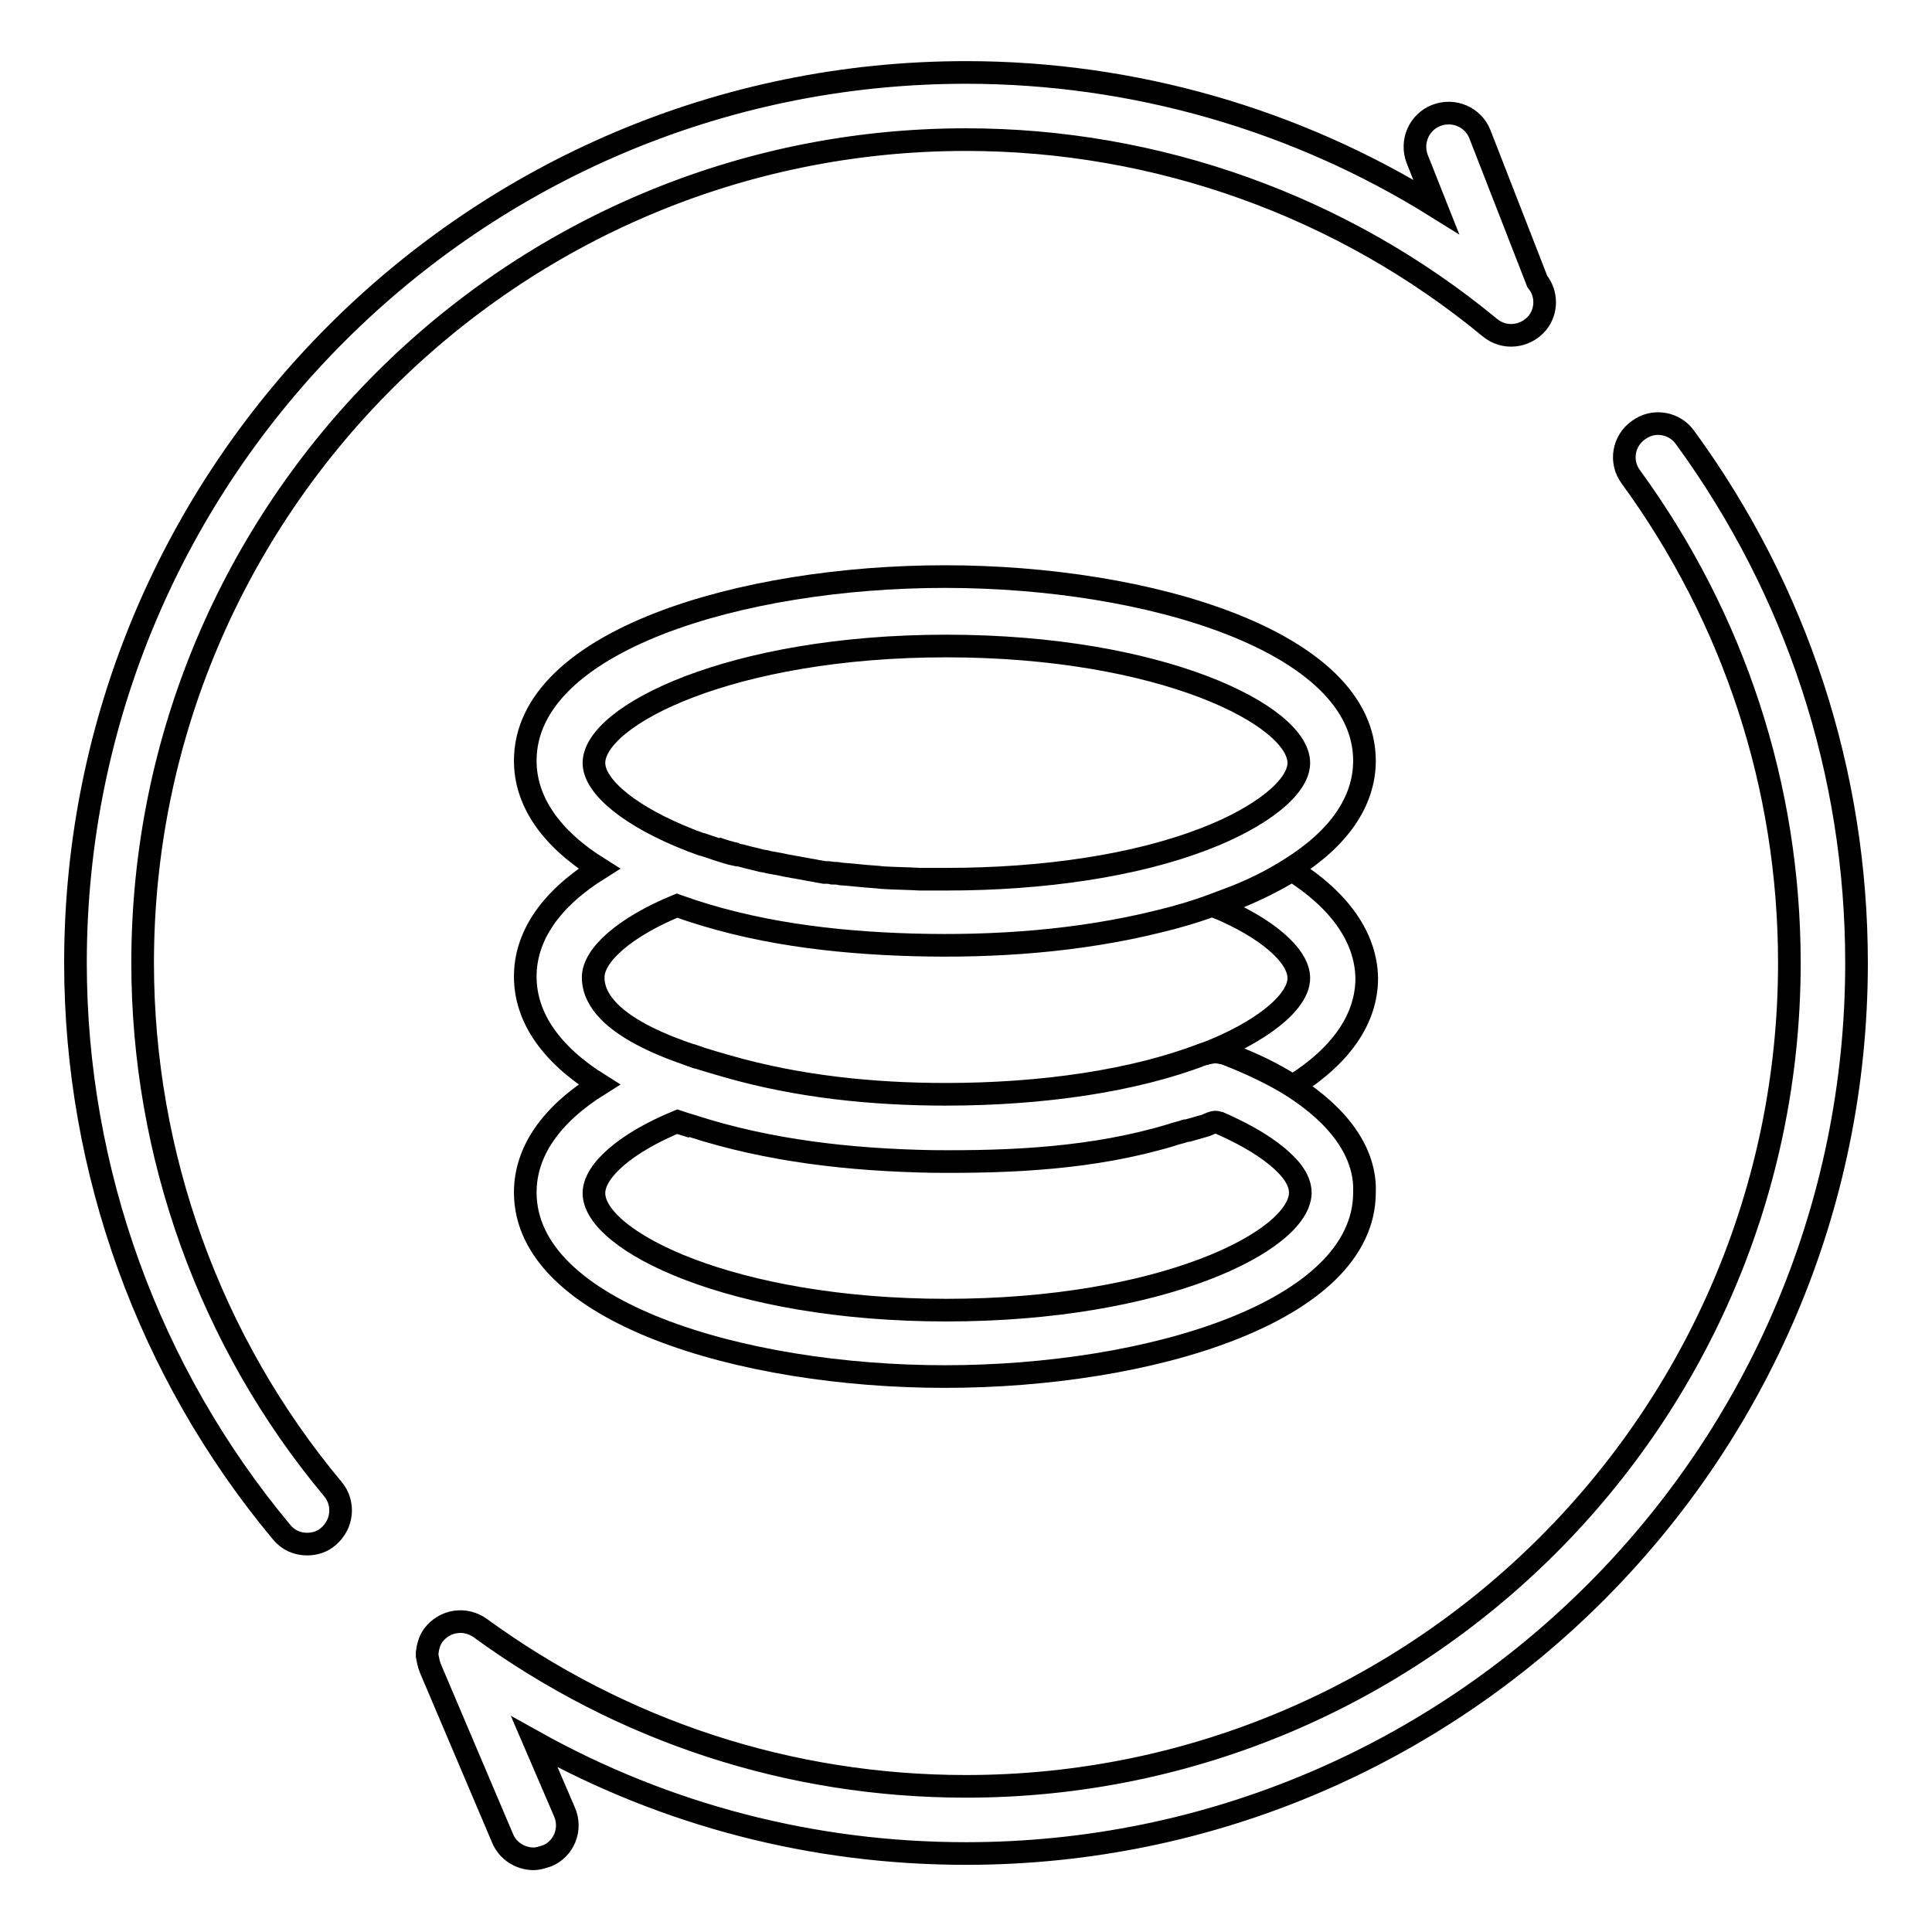 <?xml version="1.0" encoding="utf-8"?>
<!-- Svg Vector Icons : http://www.onlinewebfonts.com/icon -->
<!DOCTYPE svg PUBLIC "-//W3C//DTD SVG 1.1//EN" "http://www.w3.org/Graphics/SVG/1.1/DTD/svg11.dtd">
<svg version="1.1" xmlns="http://www.w3.org/2000/svg" xmlns:xlink="http://www.w3.org/1999/xlink" x="0px" y="0px" viewBox="0 0 256 256" enable-background="new 0 0 256 256" xml:space="preserve">
<g> <path stroke-width="3" fill-opacity="0" stroke="#000000"  d="M246,127.6c0,65.1-52.9,118-118,118c-20.3,0-39.8-5.1-57.2-14.8l4,9.3c1,2.3-0.1,4.9-2.3,5.8 c-0.6,0.2-1.2,0.4-1.8,0.4c-1.7,0-3.4-1-4.1-2.7l-9.6-22.6c-0.2-0.5-0.3-1.1-0.4-1.6V219v0c0.1-0.8,0.3-1.6,0.8-2.3 c1.5-2,4.2-2.4,6.2-1c18.8,13.7,41,21,64.4,21c60.2,0,109.1-48.9,109.1-109.1c0-23.3-7.3-45.6-21-64.4c-1.5-2-1-4.8,1-6.2 c2-1.5,4.8-1,6.2,1C238.1,78.3,246,102.4,246,127.6L246,127.6z M203.7,42.8c-1.6,1.9-4.4,2.2-6.3,0.6 c-19.5-16.1-44.1-24.9-69.4-24.9c-60.2,0-109.1,48.9-109.1,109.1c0,25.4,8.9,50.2,25.2,69.7c1.6,1.9,1.3,4.7-0.6,6.3 c-0.8,0.7-1.8,1-2.8,1c-1.3,0-2.5-0.5-3.4-1.6C19.7,181.9,10,155.1,10,127.6c0-65.1,52.9-118,118-118c22.1,0,43.7,6.2,62.3,17.8 l-2.5-6.3c-0.9-2.3,0.2-4.9,2.5-5.8c2.3-0.9,4.9,0.2,5.8,2.5l7.6,19.5C205,38.9,205,41.2,203.7,42.8L203.7,42.8z"/> <path stroke-width="3" fill-opacity="0" stroke="#000000"  d="M91.3,139.7C91.3,139.7,91.3,139.7,91.3,139.7C91.3,139.7,91.3,139.7,91.3,139.7c0.4,0.2,0.8,0.3,1.3,0.5 C92.2,140,91.7,139.9,91.3,139.7z"/> <path stroke-width="3" fill-opacity="0" stroke="#000000"  d="M171.2,143.9c-2.4-1.5-5.3-2.9-8.6-4.2c-1-0.4-2.1-0.4-3.2,0c-9.1,3.5-21.2,5.3-34.1,5.3 c-9.6,0-19.5-1-28.9-3.7c-4.9-1.4-17.8-5-17.8-11.8c0-3,4.3-6.7,11.1-9.5c10,3.6,20.7,4.9,31.3,5.2c10.8,0.3,22-0.5,32.5-3.1 c2.5-0.6,4.9-1.3,7.3-2.2c0.5-0.2,1.1-0.4,1.6-0.6c3.3-1.2,6.1-2.6,8.6-4.2c6.4-4,9.8-8.9,9.8-14.3c0-15.8-28.6-24.4-55.6-24.4 c-26.9,0-55.6,8.5-55.6,24.4c0,5.4,3.4,10.3,9.8,14.3c-6.4,4-9.8,8.9-9.8,14.3s3.4,10.3,9.8,14.3c-6.4,4-9.8,8.9-9.8,14.3 c0,15.8,28.6,24.4,55.6,24.4c26.9,0,55.6-8.5,55.6-24.4C181,152.8,177.5,147.9,171.2,143.9L171.2,143.9z M78.7,101.1 c0-6.3,18.2-15.5,46.7-15.5c28.5,0,46.7,9.2,46.7,15.5c0,3.2-5,7.2-12.6,10.1c-9.1,3.5-21.2,5.3-34.1,5.3c-0.8,0-1.7,0-2.5,0 c-0.4,0-0.7,0-1,0c-1.6-0.1-3.2-0.1-4.8-0.2c-0.4,0-0.7-0.1-1.1-0.1c-1.6-0.1-3.1-0.3-4.6-0.4c-0.4-0.1-0.7-0.1-1.1-0.1 c-0.4-0.1-0.7-0.1-1.1-0.1c-0.4-0.1-0.7-0.1-1.1-0.2c-0.4-0.1-0.7-0.1-1.1-0.2l-1.1-0.2c-0.4-0.1-0.7-0.1-1.1-0.2 c-0.7-0.1-1.4-0.3-2.1-0.4c-0.4-0.1-0.7-0.1-1-0.2c-0.3-0.1-0.7-0.1-1-0.2c-0.7-0.2-1.3-0.3-2-0.5c-0.3-0.1-0.7-0.2-1-0.2 c-1-0.2-1.9-0.5-2.8-0.8c-0.3-0.1-0.6-0.2-0.9-0.3c-0.3-0.1-0.6-0.2-0.9-0.3c0,0-0.1,0-0.1,0c-0.3-0.1-0.5-0.2-0.8-0.3 c-0.3-0.1-0.6-0.2-0.8-0.3C83.7,108.3,78.7,104.3,78.7,101.1z M125.4,173.6c-28.5,0-46.7-9.2-46.7-15.5c0-3,4.3-6.7,11.1-9.5 c0.6,0.2,1.2,0.4,1.9,0.6c10.2,3.3,21,4.5,31.8,4.7c10.6,0.1,21.4-0.4,31.7-3.5c0.5-0.2,1.1-0.3,1.7-0.5c0.2-0.1,0.3-0.1,0.5-0.1 c0.7-0.2,1.4-0.4,2.1-0.6c0.5-0.1,1.2-0.6,1.7-0.5c0.1,0,0.2,0.1,0.4,0.1c2.7,1.2,5.4,2.6,7.7,4.5c1.4,1.2,3,2.8,3,4.8 C172.1,164.5,153.9,173.6,125.4,173.6L125.4,173.6z"/> <path stroke-width="3" fill-opacity="0" stroke="#000000"  d="M171.2,115.3c-2.4,1.5-5.3,2.9-8.6,4.2c-0.5,0.2-1.1,0.4-1.6,0.6c6.8,2.8,11.1,6.5,11.1,9.5 c0,3.2-5,7.2-12.6,10.1c1-0.4,2.1-0.4,3.2,0c3.3,1.2,6.1,2.6,8.6,4.2c6.4-4,9.8-8.9,9.8-14.3C181,124.2,177.5,119.3,171.2,115.3z  M89.8,148.7c0.6,0.2,1.2,0.4,1.9,0.6C91.1,149.1,90.4,148.9,89.8,148.7C89.8,148.6,89.8,148.7,89.8,148.7z"/> <path stroke-width="3" fill-opacity="0" stroke="#000000"  d="M97.7,113.2c-1-0.2-1.9-0.5-2.8-0.8C95.8,112.7,96.7,113,97.7,113.2z"/></g>
</svg>